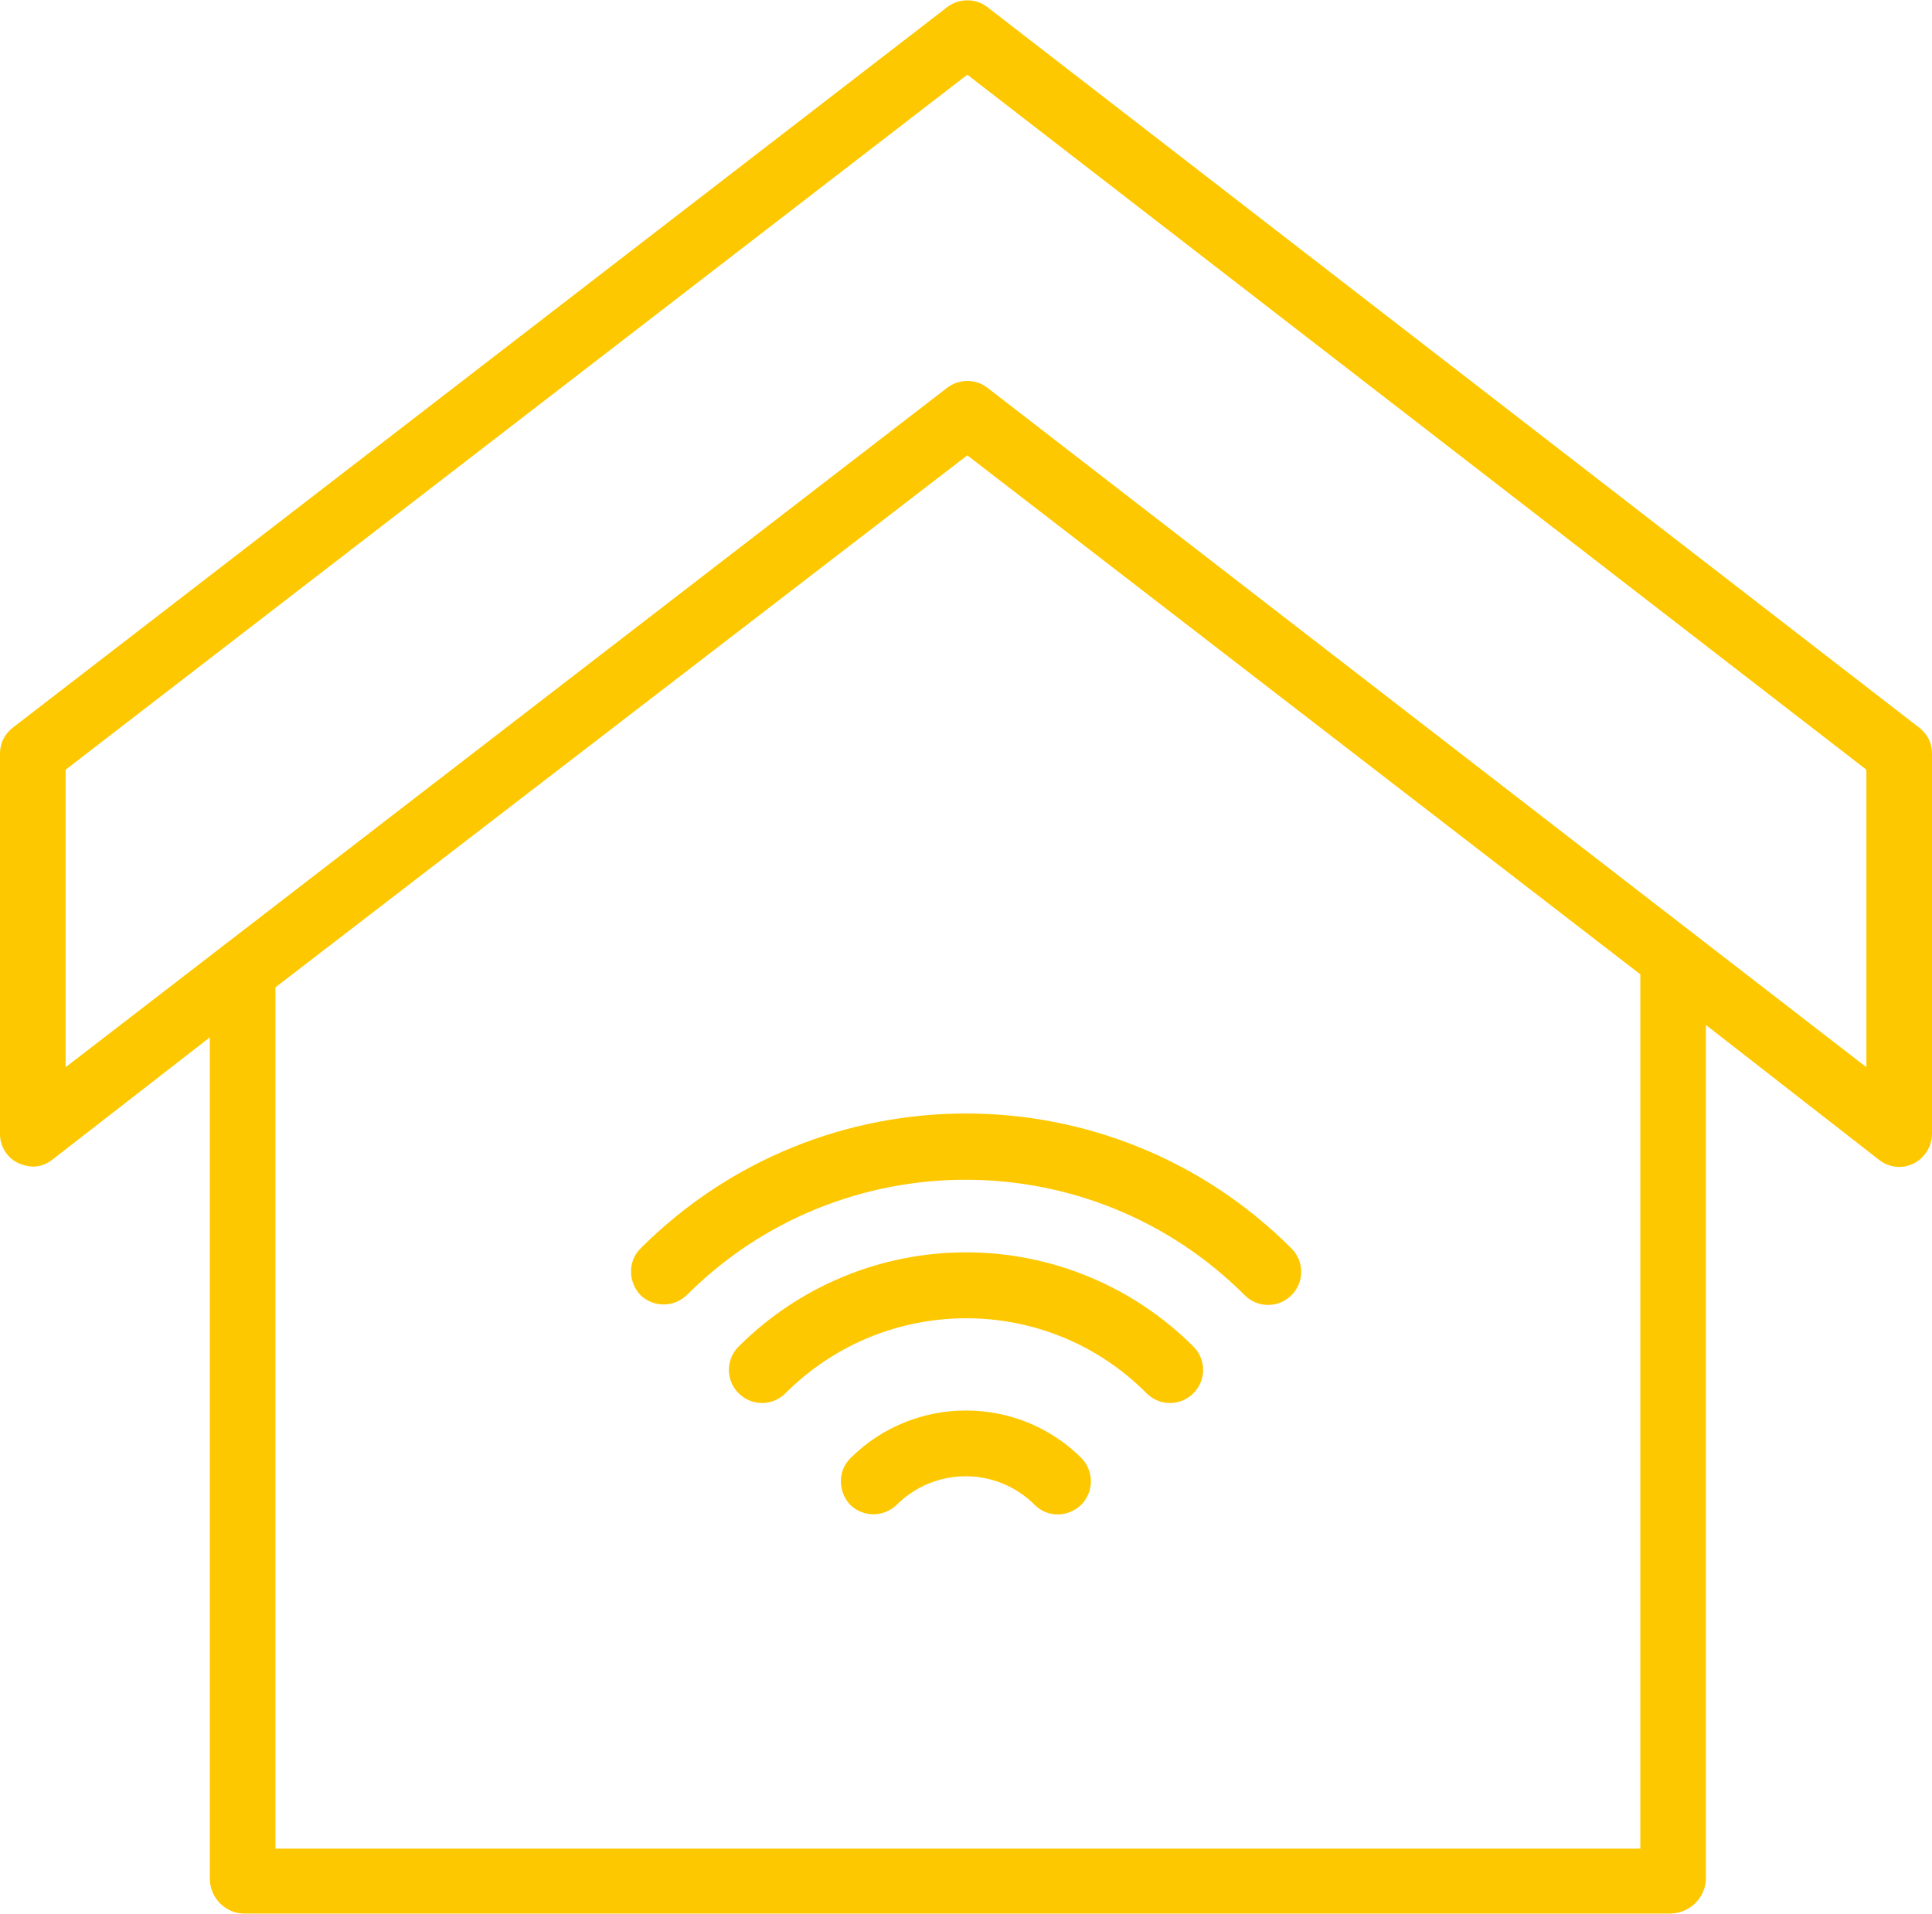 <?xml version="1.0" encoding="UTF-8"?> <!-- Generator: Adobe Illustrator 25.0.1, SVG Export Plug-In . SVG Version: 6.00 Build 0) --> <svg xmlns="http://www.w3.org/2000/svg" xmlns:xlink="http://www.w3.org/1999/xlink" version="1.1" id="Layer_1" x="0px" y="0px" viewBox="0 0 297.4 294.7" style="enable-background:new 0 0 297.4 294.7;" xml:space="preserve"> <style type="text/css"> .st0{fill:#FEC800;} </style> <g> <path class="st0" d="M98.6,192.2c-2,2-1.9,5.2,0,7.2c2,1.9,5.1,1.9,7.1,0c23.7-23.7,62.2-23.7,85.9,0c2,2,5.2,2,7.2,0 c2-2,2-5.2,0-7.2c0,0,0,0,0,0C171.1,164.5,126.3,164.5,98.6,192.2z"></path> <path class="st0" d="M148.7,192.8c-13.1,0-25.7,5.2-35,14.5c-2,2-2,5.2,0,7.2s5.2,2,7.2,0c15.4-15.4,40.3-15.4,55.6,0c0,0,0,0,0,0 c2,2,5.2,2,7.2,0c2-2,2-5.2,0-7.2C174.4,198,161.8,192.8,148.7,192.8z"></path> <path class="st0" d="M130.9,224.5c-2,2-1.9,5.2,0,7.2c2,1.9,5.1,1.9,7.1,0c5.9-5.9,15.4-5.9,21.3,0c2,2,5.2,1.9,7.2-0.1 c1.9-2,1.9-5.1,0-7.1C156.7,214.7,140.7,214.7,130.9,224.5z"></path> <path class="st0" d="M2.9,179.1c0.7,0.3,1.5,0.5,2.2,0.5c1.1,0,2.1-0.4,3-1.1l24.2-18.8v129.7c0.1,2.9,2.5,5.2,5.3,5.2h219.6 c2.9-0.1,5.2-2.3,5.4-5.2V157.8l26.7,20.8c2.2,1.7,5.3,1.3,7-0.9c0.7-0.9,1.1-2,1.1-3.1V116c0-1.6-0.7-3-2-4L152,1.1 c-1.8-1.4-4.4-1.4-6.2,0L2,112c-1.3,1-2,2.4-2,4v58.6C0,176.5,1.1,178.3,2.9,179.1z M252.5,284.6H42.4V152l106.5-81.9L252.5,150 V284.6z M10.1,118.5l138.8-107l138.4,107v45.8L152,59.7c-1.8-1.4-4.4-1.4-6.2,0L10.1,164.3V118.5z"></path> </g> </svg> 